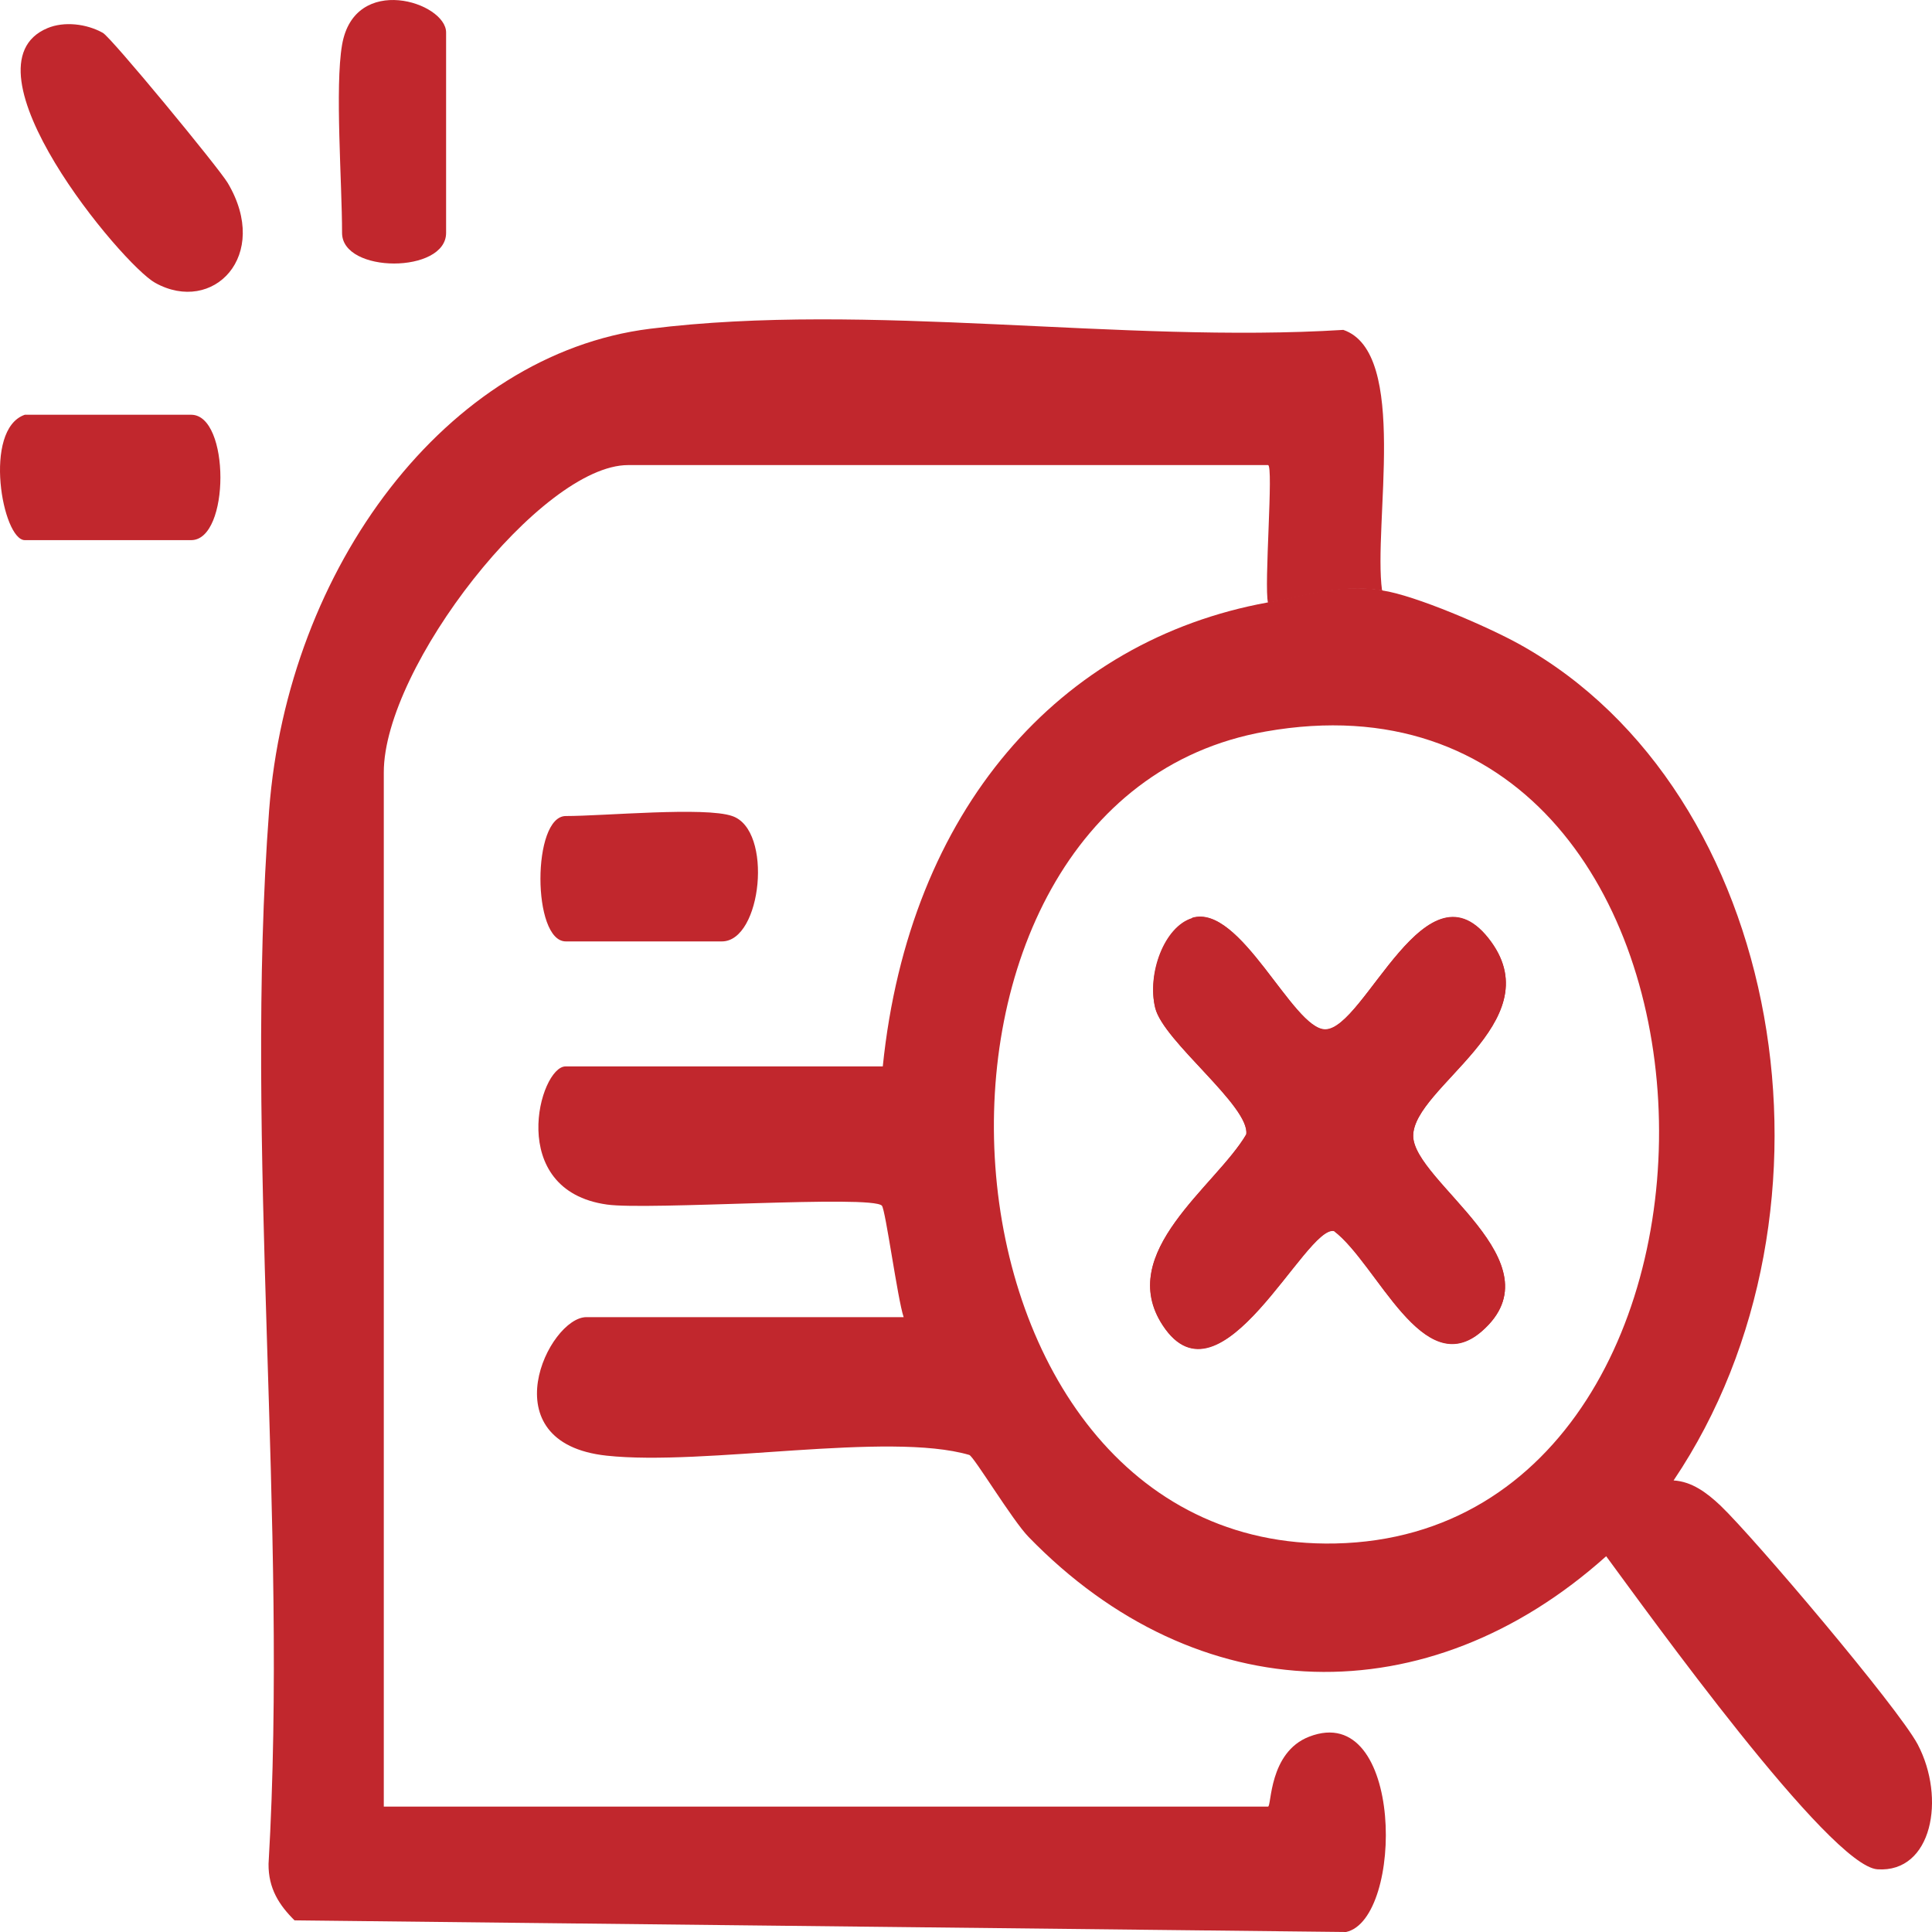 <svg width="40" height="40" viewBox="0 0 40 40" fill="none" xmlns="http://www.w3.org/2000/svg">
<path d="M28.62 12.225C29.291 12.323 30.799 12.972 31.463 13.341C36.935 16.382 38.419 25.052 34.65 30.651C35.026 30.674 35.333 30.9 35.621 31.172C36.316 31.836 39.29 35.344 39.703 36.114C40.291 37.231 40.003 38.778 38.87 38.702C37.881 38.634 34.118 33.39 33.254 32.22C29.566 35.525 24.795 35.427 21.295 31.82C20.963 31.481 20.162 30.153 20.068 30.123C18.39 29.632 14.589 30.357 12.56 30.138C10.106 29.874 11.358 27.27 12.141 27.27H18.709C18.584 26.901 18.333 25.037 18.258 24.962C18.045 24.735 13.418 25.06 12.567 24.939C10.463 24.645 11.171 22.079 11.709 22.079H18.277C18.822 16.759 21.94 13.258 26.247 12.473C27.061 12.323 27.7 12.081 28.614 12.217L28.62 12.225ZM26.204 15.145C18.052 16.578 18.953 32.137 27.644 31.956C37.048 31.76 36.553 13.319 26.204 15.145Z" fill="#C1272D"/>
<path d="M28.62 12.225C27.706 12.089 27.067 12.338 26.253 12.481C26.166 12.134 26.372 9.629 26.253 9.629H13.005C11.208 9.629 7.946 13.809 7.946 15.99V37.404H26.253C26.328 37.404 26.266 36.28 27.105 35.956C29.071 35.194 29.071 39.736 27.869 40L6.098 39.759C5.785 39.449 5.554 39.102 5.56 38.589C5.973 31.549 5.047 23.717 5.572 16.775C5.954 11.757 9.242 7.335 13.455 6.807C17.976 6.241 23.217 7.116 27.812 6.83C29.177 7.297 28.426 10.859 28.614 12.225H28.62Z" fill="#C1272D"/>
<path d="M0.984 0.582C1.328 0.438 1.791 0.491 2.129 0.68C2.299 0.77 4.521 3.464 4.715 3.788C5.611 5.298 4.409 6.52 3.213 5.856C2.53 5.479 -0.895 1.366 0.984 0.582Z" fill="#C1272D"/>
<path d="M0.514 8.587H3.958C4.765 8.587 4.765 11.183 3.958 11.183H0.514C0.051 11.183 -0.363 8.889 0.514 8.587Z" fill="#C1272D"/>
<path d="M7.082 0.929C7.339 -0.565 9.236 0.046 9.236 0.672V4.822C9.236 5.667 7.082 5.667 7.082 4.822C7.082 3.781 6.932 1.804 7.082 0.929Z" fill="#C1272D"/>
<path d="M15.159 16.895C16.011 17.182 15.773 19.491 14.946 19.491H11.715C11.014 19.491 11.014 16.895 11.715 16.895C12.504 16.895 14.596 16.699 15.159 16.895Z" fill="#C1272D"/>
<path d="M24.682 19.008C24.106 19.182 23.743 20.155 23.918 20.864C24.094 21.574 25.891 22.902 25.803 23.483C25.177 24.554 23.086 25.927 24.075 27.437C25.277 29.263 27.03 25.361 27.619 25.482C28.52 26.169 29.46 28.621 30.68 27.557C32.315 26.131 29.259 24.464 29.259 23.513C29.259 22.509 32.089 21.181 30.875 19.499C29.547 17.665 28.257 21.31 27.437 21.31C26.767 21.31 25.684 18.699 24.682 19.001V19.008Z" fill="#C1272D"/>
<path d="M24.681 19.008C25.677 18.698 26.767 21.317 27.436 21.317C28.257 21.317 29.54 17.672 30.874 19.506C32.089 21.181 29.258 22.509 29.258 23.52C29.258 24.471 32.314 26.138 30.68 27.564C29.459 28.628 28.52 26.176 27.618 25.489C27.029 25.369 25.276 29.27 24.074 27.444C23.079 25.935 25.176 24.561 25.802 23.49C25.884 22.909 24.087 21.558 23.918 20.872C23.749 20.185 24.105 19.196 24.681 19.015V19.008Z" fill="#C1272D"/>
</svg>
